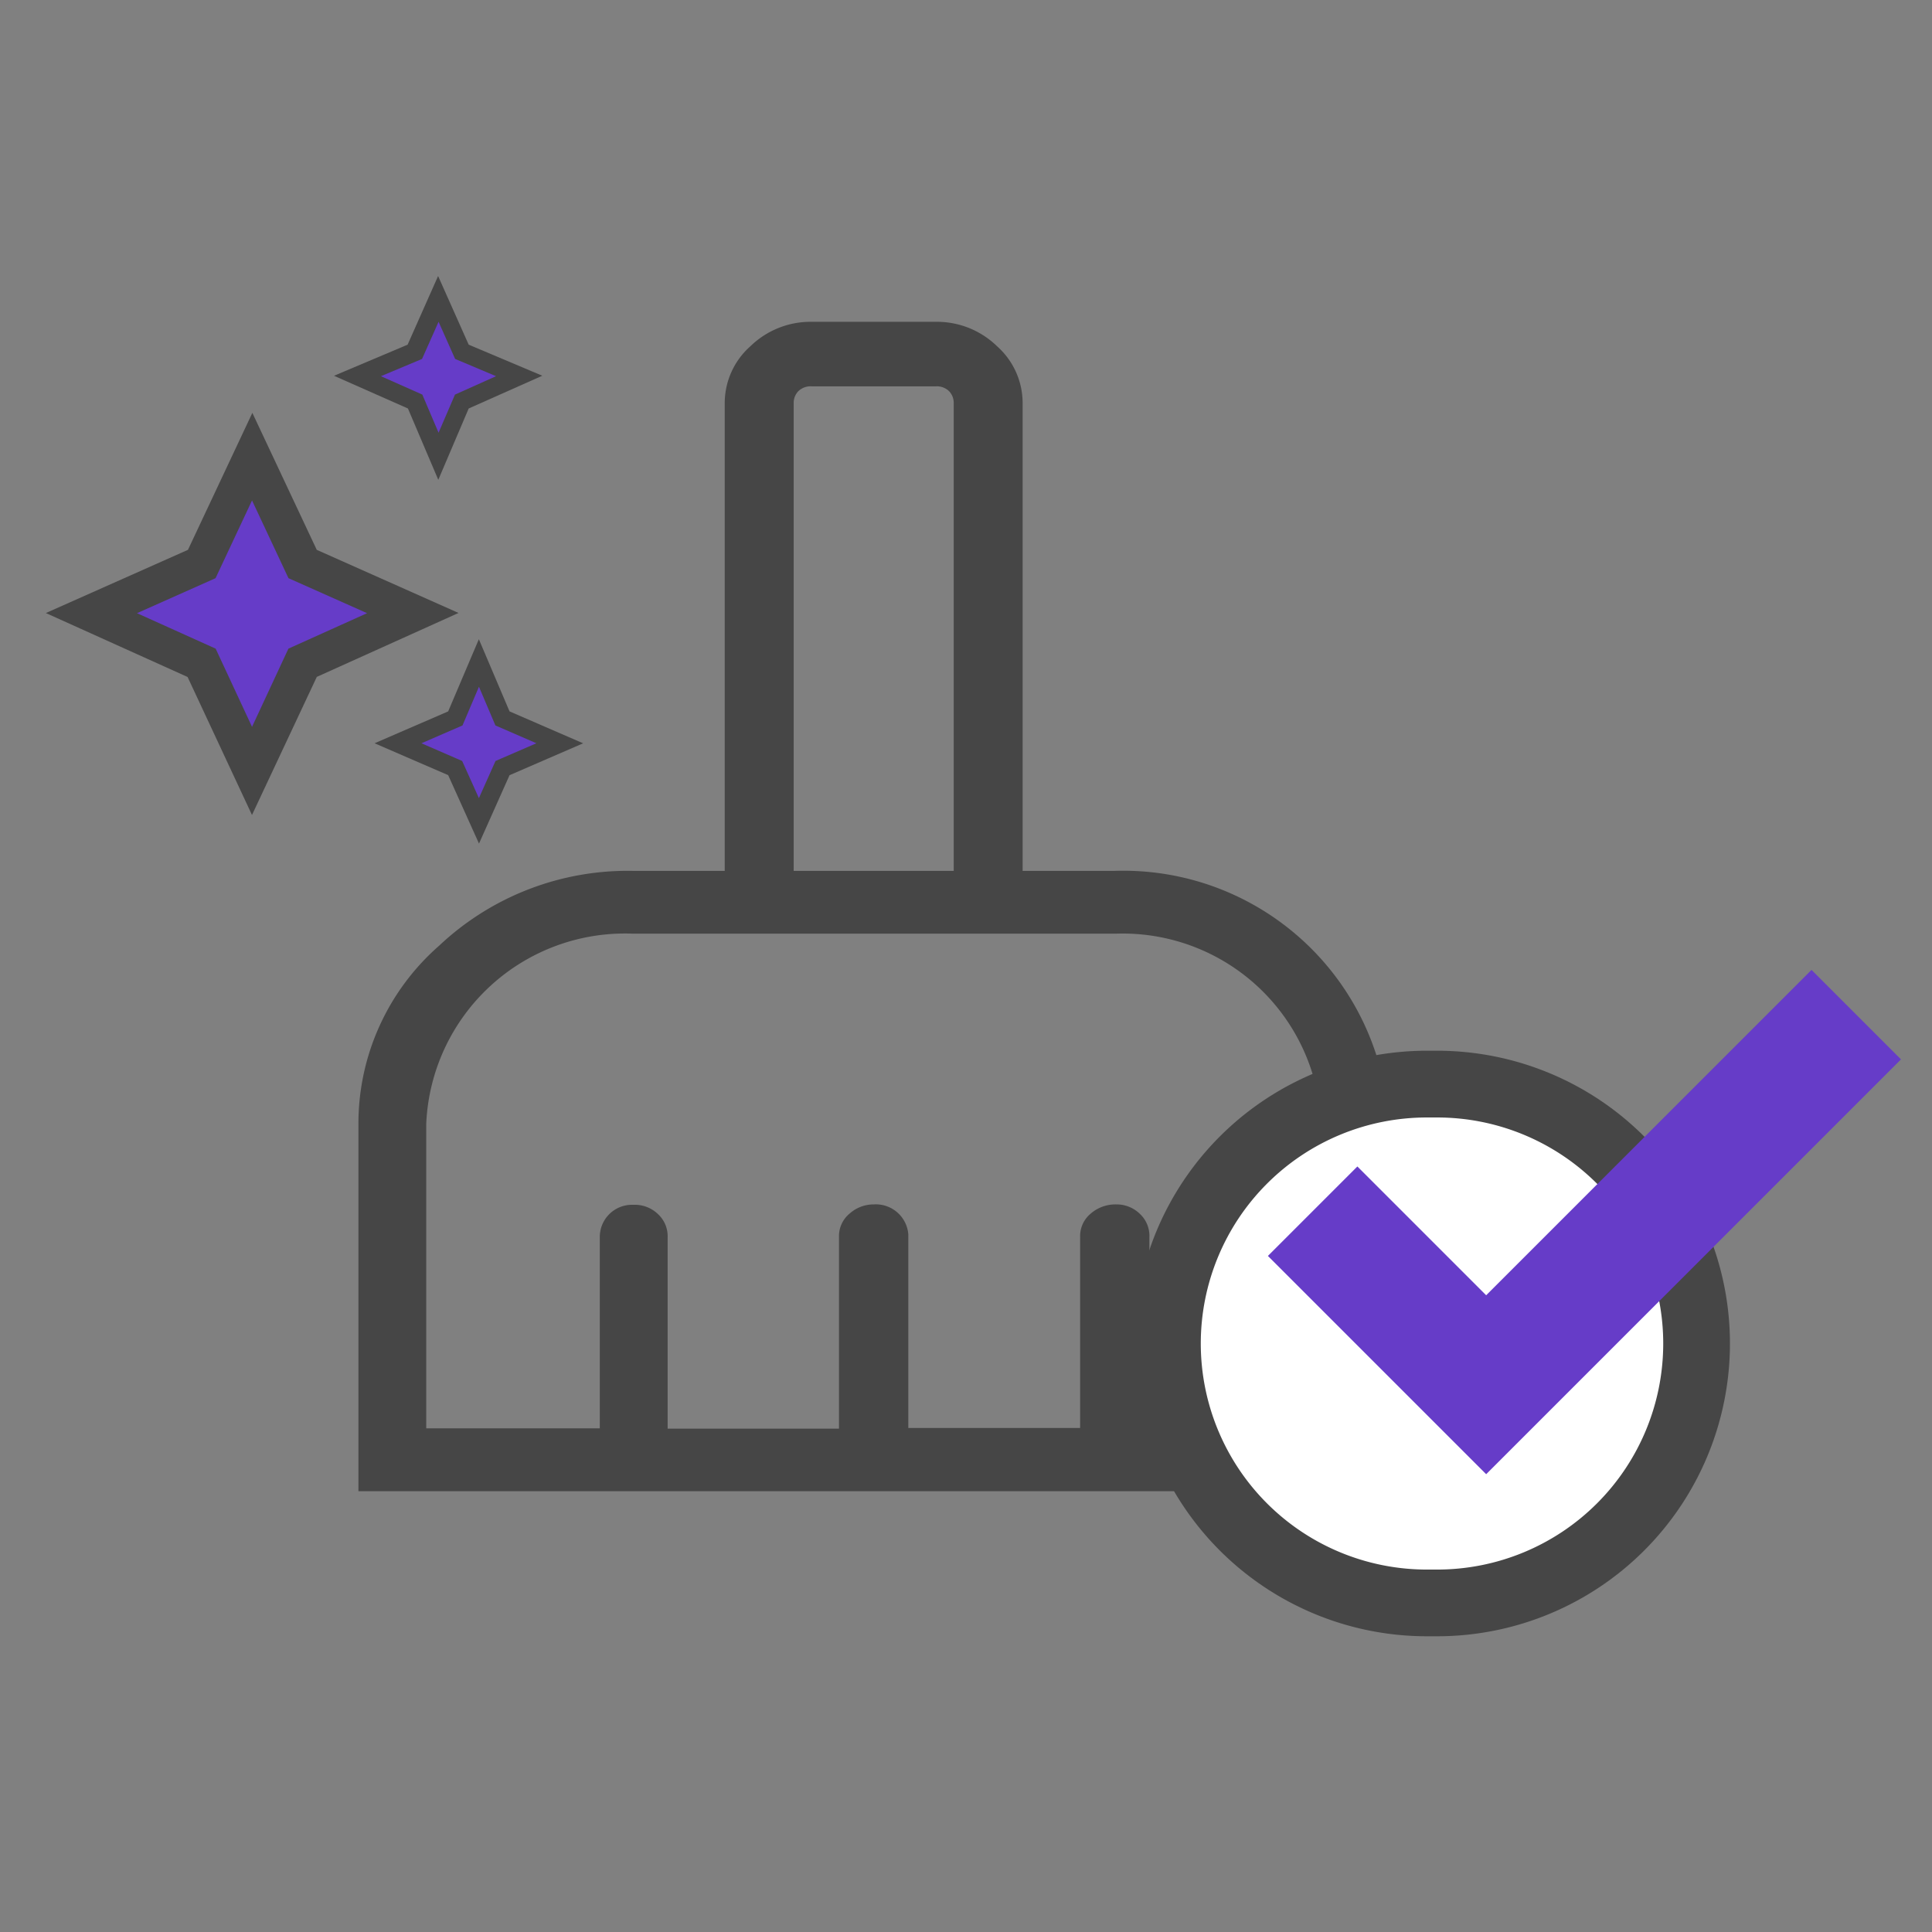 <svg xmlns="http://www.w3.org/2000/svg" width="42" height="42" viewBox="0 0 42 42">
  <rect x="0" y="0" width="42" height="42" fill="#808080" stroke="none"/>
  <g id="Group_183564" data-name="Group 183564" transform="translate(-491 379)">
    <rect id="Rectangle_56464" data-name="Rectangle 56464" width="42" height="42" transform="translate(491 -379)" fill="none"/>
    <g id="Group_183557" data-name="Group 183557" transform="translate(492 -373)">
      <path id="Path_10" data-name="Path 10" d="M15.353,38.185V30.228a5.137,5.137,0,0,1,1.753-3.9A5.975,5.975,0,0,1,21.316,24.7h2V14.526a1.651,1.651,0,0,1,.558-1.231,1.875,1.875,0,0,1,1.343-.531H27.9a1.873,1.873,0,0,1,1.336.531,1.653,1.653,0,0,1,.556,1.231V24.7h2a5.78,5.78,0,0,1,5.963,5.528v7.957Zm1.475-1.366H20.6v-4.16a.7.7,0,0,1,.7-.7h.054a.722.722,0,0,1,.508.2.654.654,0,0,1,.213.507v4.16H25.8V32.658a.633.633,0,0,1,.23-.507.781.781,0,0,1,.524-.2.708.708,0,0,1,.753.65v4.21h3.735V32.658a.633.633,0,0,1,.23-.507.819.819,0,0,1,.556-.2.719.719,0,0,1,.507.2.653.653,0,0,1,.213.507v4.16h3.734V30.227a4.318,4.318,0,0,0-4.461-4.162H21.316A4.324,4.324,0,0,0,16.827,30.2v6.615ZM28.294,24.7V14.526a.365.365,0,0,0-.1-.253.382.382,0,0,0-.294-.106H25.215a.386.386,0,0,0-.3.106.365.365,0,0,0-.1.253V24.7Z" transform="translate(-8.561 -11.768)" fill="#464646"/>
      <path id="Path_169057" data-name="Path 169057" d="M16.075,14.376l-1.252-.554L16.07,13.3l.511-1.15.512,1.15,1.247.525-1.247.554-.512,1.19Z" transform="translate(-8.069 -11.649)" fill="#663cc8"/>
      <path id="Path_169057_-_Outline" data-name="Path 169057 - Outline" d="M16.459,15.962l-.66-1.551L14.192,13.7l1.6-.676.663-1.493.665,1.493,1.6.675-1.6.712Zm-1.247-2.253.9.4.353.829.357-.829.893-.4-.89-.375-.36-.808-.359.808Z" transform="translate(-7.931 -11.531)" fill="#464646"/>
      <path id="Path_169058" data-name="Path 169058" d="M17.218,25l-1.24-.539,1.245-.54.512-1.205.512,1.205,1.245.54L18.247,25l-.512,1.148Z" transform="translate(-8.338 -14.317)" fill="#663cc8"/>
      <path id="Path_169058_-_Outline" data-name="Path 169058 - Outline" d="M17.615,26.519l-.67-1.488-1.6-.693,1.6-.693.667-1.569.667,1.569,1.6.694-1.6.693Zm-1.251-2.181.885.385.364.808.361-.808.889-.385-.891-.387-.358-.842-.358.842Z" transform="translate(-8.202 -14.18)" fill="#464646"/>
      <path id="Path_169059" data-name="Path 169059" d="M9.632,20.871l-2.4-1.08,2.4-1.066,1.094-2.334,1.094,2.334,2.4,1.066-2.4,1.08-1.094,2.351Z" transform="translate(-6.248 -12.462)" fill="#663cc8"/>
      <path id="Path_169059_-_Outline" data-name="Path 169059 - Outline" d="M10.492,23.954l-1.4-3-3.081-1.39L9.1,18.19l1.4-2.978,1.4,2.978,3.082,1.372-3.081,1.39Zm-2.5-4.387,1.71.771.791,1.7.791-1.7,1.71-.771-1.709-.761-.792-1.69L9.7,18.806Z" transform="translate(-6.014 -12.237)" fill="#464646"/>
      <rect id="Rectangle_56460" data-name="Rectangle 56460" width="11.502" height="11.278" rx="5.639" transform="translate(24.379 17.567)" fill="#fff"/>
      <g id="Group_183556" data-name="Group 183556" transform="translate(23.654 16.842)">
        <path id="Path_169060" data-name="Path 169060" d="M44.337,47.568h-.225a6.364,6.364,0,0,1,0-12.729h.225a6.364,6.364,0,0,1,0,12.729Zm-.225-11.278a4.914,4.914,0,0,0,0,9.828h.225a4.914,4.914,0,0,0,0-9.828Z" transform="translate(-37.748 -34.839)" fill="#464646"/>
      </g>
      <path id="Path_169061" data-name="Path 169061" d="M53.164,32.665l-7.073,7.073-2.8-2.8-1.945,1.945,4.745,4.745,9.018-9.018Z" transform="translate(-14.783 -17.58)" fill="#663cc8"/>
    </g>
  </g>
</svg>
